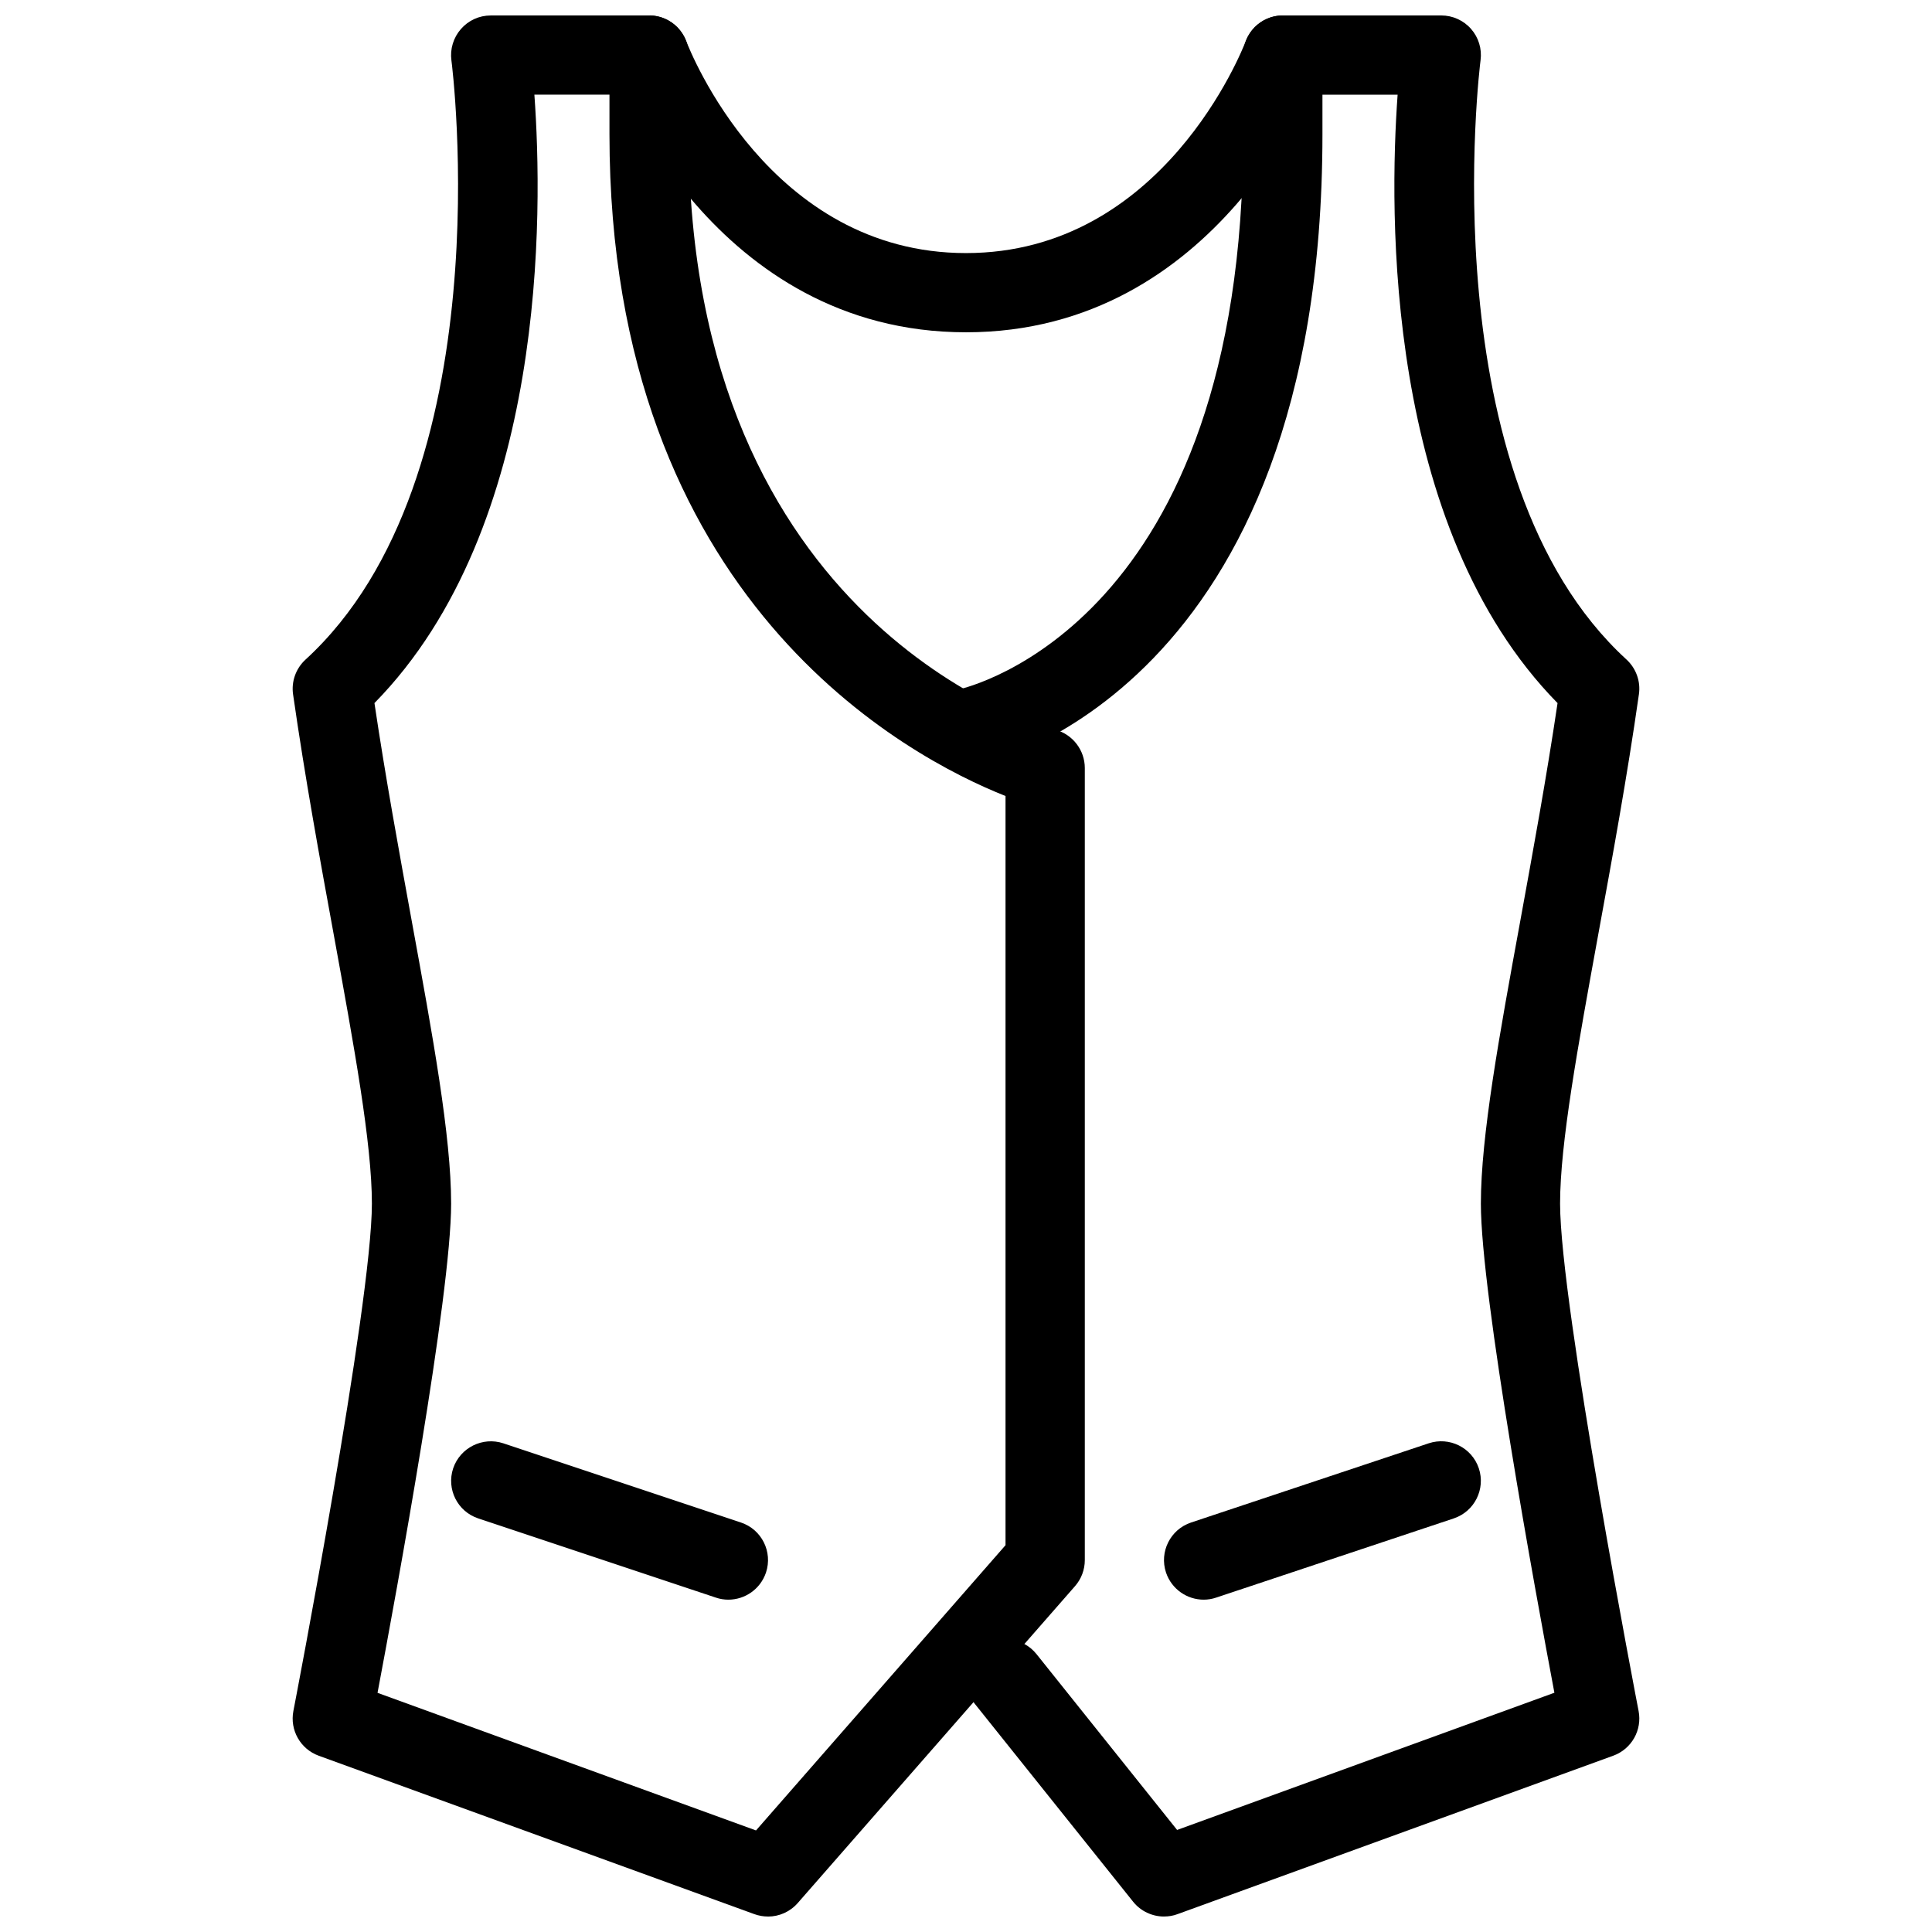 <?xml version="1.0" encoding="UTF-8"?>
<!-- Uploaded to: SVG Repo, www.svgrepo.com, Generator: SVG Repo Mixer Tools -->
<svg width="800px" height="800px" version="1.1" viewBox="144 144 512 512" xmlns="http://www.w3.org/2000/svg">
 <defs>
  <clipPath id="c">
   <path d="m221 148.09h211v503.81h-211z"/>
  </clipPath>
  <clipPath id="b">
   <path d="m389 148.09h190v503.81h-190z"/>
  </clipPath>
  <clipPath id="a">
   <path d="m305 148.09h190v84.906h-190z"/>
  </clipPath>
 </defs>
 <g clip-path="url(#c)">
  <path d="m347.52 651.9c-1.219 0-2.414-0.211-3.59-0.629l-115.46-41.984c-4.848-1.762-7.703-6.781-6.719-11.859 0.211-1.07 20.805-107.77 20.805-134.45 0-15.953-4.703-41.605-10.117-71.332-3.652-19.941-7.621-41.648-10.77-63.625-0.504-3.426 0.754-6.887 3.293-9.219 52.668-48.219 38.836-157.71 38.668-158.8-0.398-3 0.523-6.023 2.519-8.312 1.996-2.289 4.852-3.59 7.894-3.59h41.984c5.793 0 10.496 4.703 10.496 10.496v20.992c0 130.11 93.184 156.73 97.172 157.8 4.574 1.238 7.789 5.394 7.789 10.141v209.92c0 2.539-0.922 4.996-2.602 6.906l-73.473 83.969c-2.039 2.328-4.914 3.586-7.894 3.586zm-103.47-59.281 100.3 36.465 66.125-75.594v-198.54c-25.59-10.141-104.96-51.598-104.96-175.37v-10.496h-19.898c2.246 31.027 3.504 114.51-42.383 161.24 2.961 19.879 6.551 39.445 9.844 57.539 5.625 30.734 10.477 57.27 10.477 75.113 0 24.203-14.465 102.94-19.504 129.64z"/>
 </g>
 <g clip-path="url(#b)">
  <path d="m452.48 651.9c-3.106 0-6.172-1.387-8.207-3.945l-41.984-52.48c-3.609-4.535-2.898-11.125 1.637-14.758 4.578-3.609 11.148-2.875 14.758 1.637l37.262 46.602 99.984-36.359c-5.019-26.68-19.484-105.42-19.484-129.62 0-17.844 4.848-44.379 10.477-75.109 3.297-18.094 6.887-37.641 9.844-57.539-45.887-46.73-44.629-130.21-42.383-161.24h-19.922v10.496c0 147.28-88.609 166.97-92.363 167.73-5.543 1.113-11.211-2.5-12.387-8.188-1.156-5.668 2.5-11.168 8.145-12.363 3.066-0.672 75.617-17.949 75.617-147.18v-20.992c0-5.793 4.699-10.496 10.492-10.496h41.984c3.023 0 5.898 1.301 7.894 3.57 1.996 2.266 2.918 5.289 2.519 8.293-0.148 1.113-13.875 110.69 38.668 158.82 2.539 2.332 3.801 5.793 3.297 9.215-3.129 21.98-7.117 43.684-10.77 63.625-5.418 29.746-10.121 55.422-10.121 71.355 0 26.68 20.594 133.38 20.805 134.45 0.988 5.082-1.867 10.098-6.719 11.859l-115.46 41.984c-1.172 0.441-2.371 0.629-3.586 0.629z"/>
 </g>
 <g clip-path="url(#a)">
  <path d="m400 232.06c-66.859 0-92.723-66.922-93.793-69.777-2.039-5.418 0.691-11.441 6.109-13.5 5.438-2.098 11.461 0.672 13.539 6.109 0.879 2.289 21.977 56.176 74.145 56.176 52.164 0 73.262-53.887 74.145-56.195 2.078-5.414 8.082-8.145 13.539-6.109 5.414 2.059 8.164 8.082 6.109 13.496-1.074 2.879-26.934 69.801-93.793 69.801z"/>
 </g>
 <path d="m337.02 567.93c-1.113 0-2.203-0.168-3.316-0.547l-62.977-20.992c-5.5-1.828-8.461-7.766-6.633-13.266 1.867-5.5 7.828-8.438 13.289-6.633l62.977 20.992c5.5 1.828 8.461 7.766 6.633 13.266-1.492 4.41-5.586 7.18-9.973 7.18z"/>
 <path d="m462.98 567.93c-4.387 0-8.48-2.769-9.973-7.18-1.828-5.5 1.156-11.441 6.633-13.266l62.977-20.992c5.5-1.828 11.441 1.133 13.289 6.633 1.828 5.5-1.156 11.441-6.633 13.266l-62.977 20.992c-1.113 0.379-2.207 0.547-3.316 0.547z"/>
</svg>